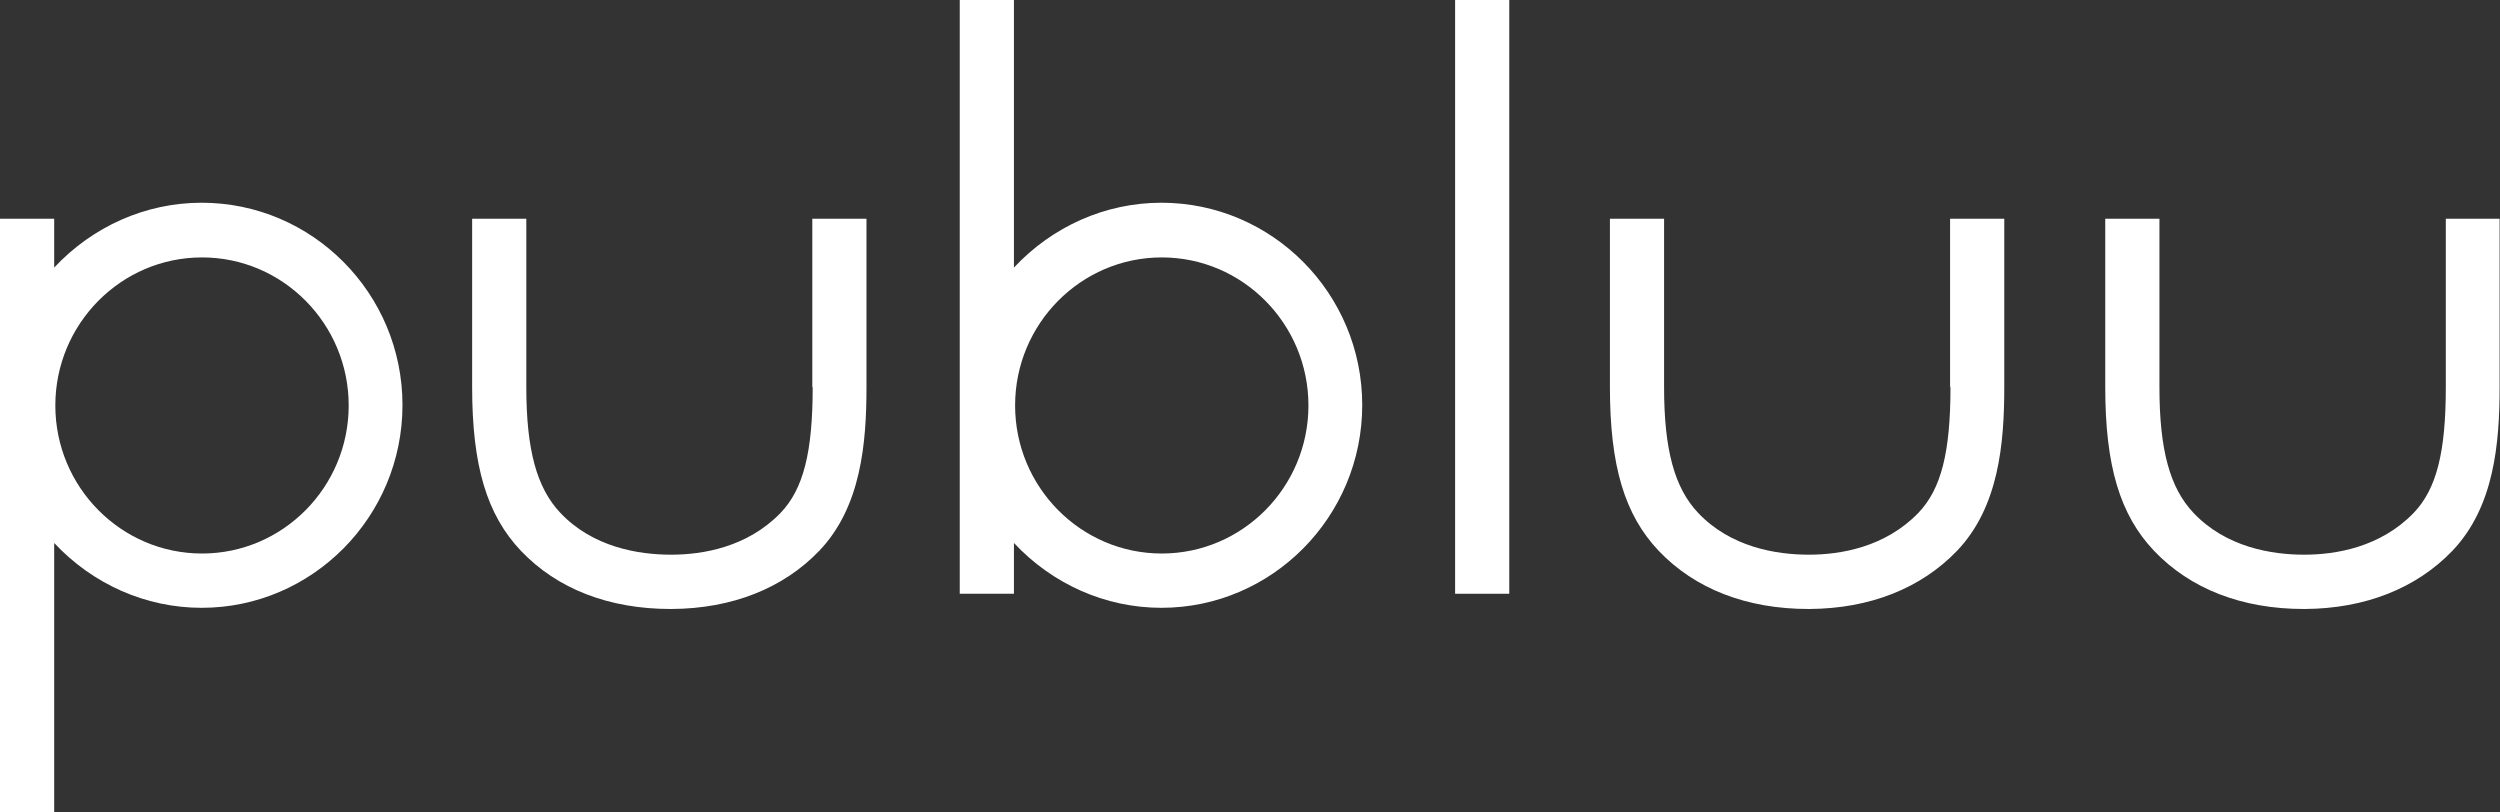 <svg width="120" height="39" viewBox="0 0 120 39" fill="none" xmlns="http://www.w3.org/2000/svg">
<rect x="0" y="0" width="120" height="39" fill="#333333" stroke="none"/>
<g clip-path="url(#clip0_5407_12)">
<path d="M9.678 9.731C6.985 9.731 4.44 10.875 2.601 12.844V10.5H0V39H2.601V26.063C4.44 28.031 6.985 29.175 9.678 29.175C14.991 29.175 19.319 24.806 19.319 19.444C19.319 14.081 14.991 9.731 9.678 9.731ZM16.737 19.463C16.737 23.381 13.579 26.569 9.697 26.569C5.814 26.569 2.656 23.381 2.656 19.463C2.656 15.544 5.814 12.356 9.697 12.356C13.579 12.356 16.737 15.544 16.737 19.463Z" fill="white"/>
<path d="M55.746 9.731C53.053 9.731 50.508 10.875 48.669 12.844V0H46.068V28.5H48.669V26.062C50.508 28.031 53.053 29.175 55.746 29.175C61.059 29.175 65.387 24.806 65.387 19.444C65.387 14.081 61.059 9.731 55.746 9.731ZM62.805 19.462C62.805 23.381 59.647 26.569 55.765 26.569C51.883 26.569 48.725 23.381 48.725 19.462C48.725 15.544 51.883 12.356 55.765 12.356C59.647 12.356 62.805 15.544 62.805 19.462Z" fill="white"/>
<path d="M72.445 0H69.845V28.5H72.445V0Z" fill="white"/>
<path d="M117.399 10.5V18.581C117.399 21.712 116.953 23.475 115.857 24.619C114.26 26.269 112.123 26.625 110.6 26.625C109.04 26.625 106.848 26.269 105.288 24.619C104.154 23.419 103.653 21.6 103.653 18.581V10.5H101.052V18.581C101.052 22.369 101.758 24.712 103.393 26.438C105.139 28.275 107.628 29.231 110.582 29.231H110.637C113.535 29.212 115.987 28.238 117.715 26.438C119.721 24.337 119.981 21.281 119.981 18.581V10.5H117.399Z" fill="white"/>
<path d="M93.623 18.581C93.623 21.712 93.177 23.475 92.081 24.619C90.483 26.269 88.347 26.625 86.824 26.625C85.263 26.625 83.072 26.269 81.511 24.619C80.378 23.419 79.876 21.6 79.876 18.581V10.5H77.276V18.581C77.276 22.369 77.982 24.712 79.616 26.438C81.363 28.275 83.852 29.231 86.805 29.231H86.861C89.759 29.212 92.211 28.238 93.938 26.438C95.945 24.337 96.205 21.281 96.205 18.581V10.5H93.604V18.581H93.623Z" fill="white"/>
<path d="M39.009 18.581C39.009 21.712 38.563 23.475 37.468 24.619C35.87 26.269 33.734 26.625 32.211 26.625C30.65 26.625 28.458 26.269 26.898 24.619C25.765 23.419 25.263 21.6 25.263 18.581V10.5H22.663V18.581C22.663 22.369 23.369 24.712 25.003 26.438C26.749 28.275 29.238 29.231 32.192 29.231H32.248C35.146 29.212 37.598 28.238 39.325 26.438C41.331 24.337 41.591 21.281 41.591 18.581V10.5H38.991V18.581H39.009Z" fill="white"/>
</g>
<defs>
<clipPath id="clip0_5407_12">
<rect width="120" height="39" fill="white"/>
</clipPath>
</defs>
</svg>
